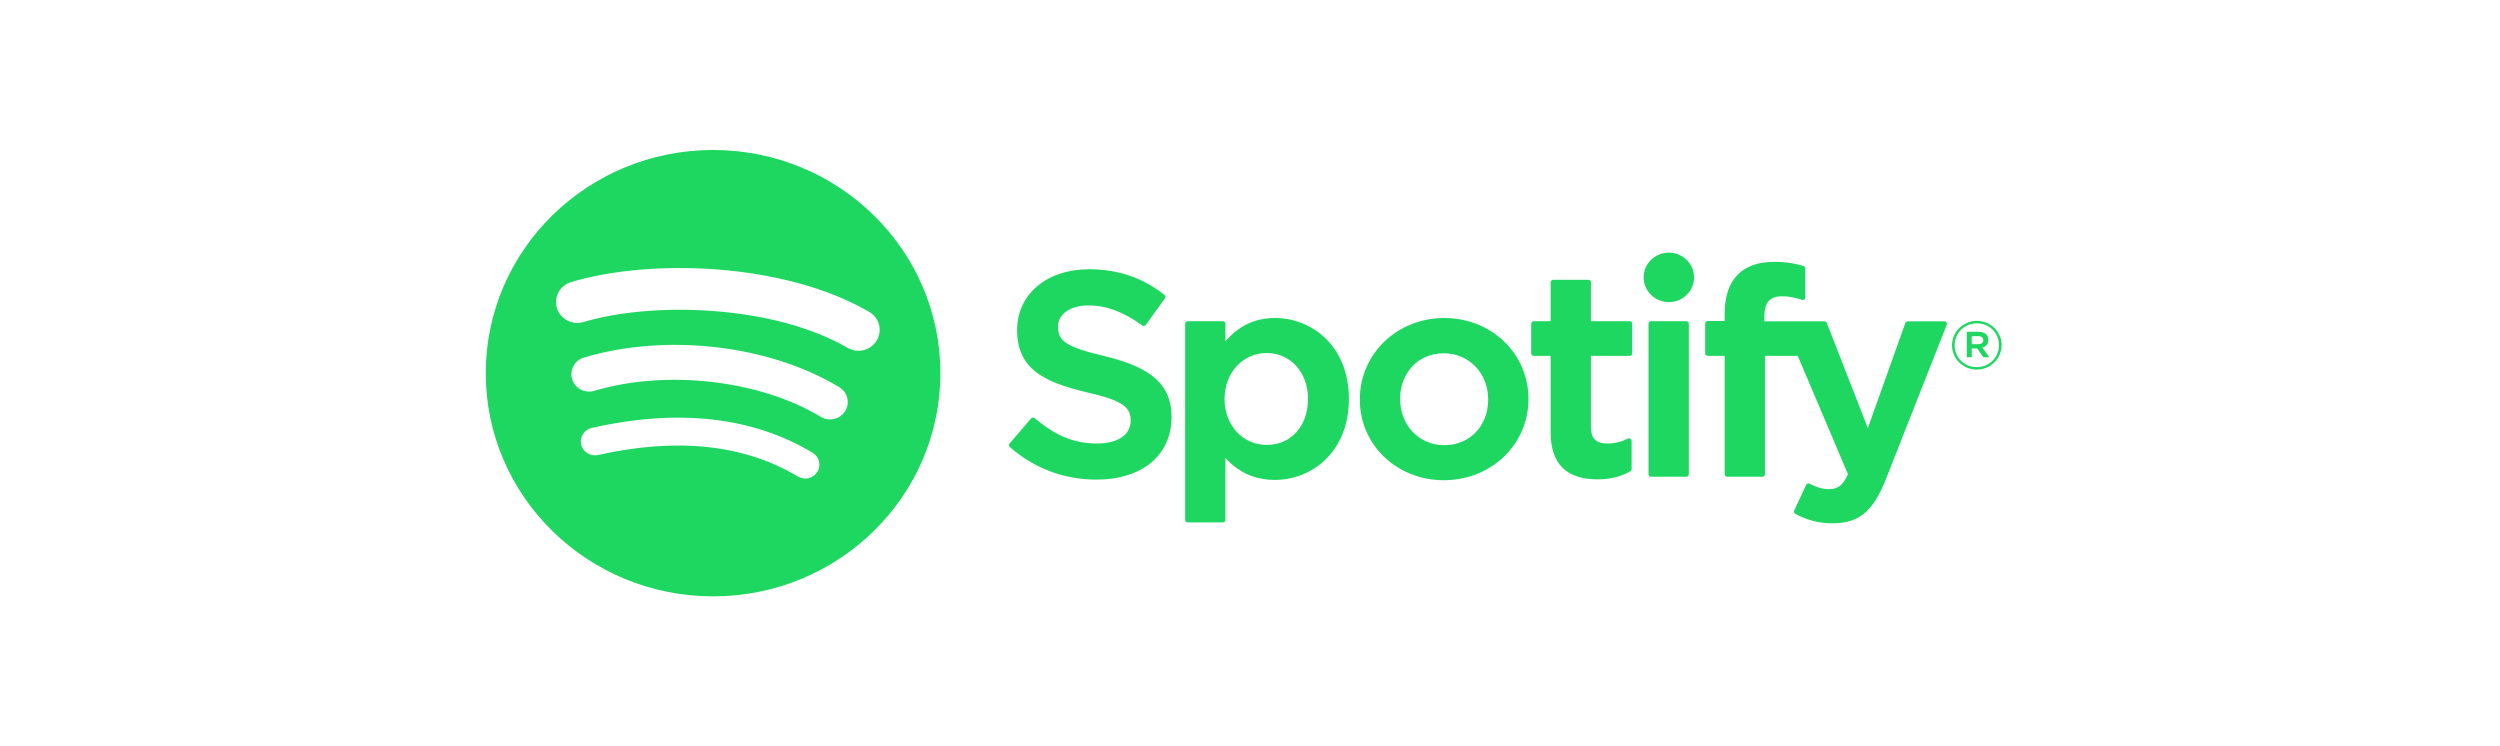 <svg width="201" height="60" viewBox="0 0 201 60" fill="none" xmlns="http://www.w3.org/2000/svg">
<g clip-path="url(#clip0_5911_56655)">
<path d="M57.331 12.059C47.238 12.059 39.055 20.093 39.055 30.003C39.055 39.914 47.238 47.948 57.331 47.948C67.426 47.948 75.608 39.914 75.608 30.003C75.608 20.093 67.426 12.059 57.331 12.059L57.331 12.059ZM65.713 37.94C65.385 38.467 64.683 38.634 64.146 38.311C59.855 35.737 54.453 35.154 48.091 36.581C47.478 36.719 46.867 36.342 46.727 35.739C46.587 35.137 46.969 34.537 47.584 34.4C54.546 32.838 60.518 33.511 65.335 36.401C65.872 36.725 66.042 37.413 65.713 37.94ZM67.95 33.054C67.537 33.712 66.66 33.92 65.99 33.515C61.077 30.55 53.589 29.692 47.778 31.423C47.024 31.647 46.228 31.23 45.999 30.491C45.773 29.751 46.197 28.971 46.95 28.746C53.587 26.769 61.839 27.727 67.481 31.131C68.151 31.536 68.362 32.397 67.95 33.054ZM68.142 27.966C62.252 24.531 52.533 24.215 46.909 25.891C46.006 26.16 45.051 25.659 44.777 24.772C44.503 23.885 45.013 22.948 45.917 22.679C52.373 20.754 63.105 21.126 69.887 25.079C70.701 25.552 70.967 26.582 70.485 27.379C70.004 28.177 68.953 28.439 68.143 27.966H68.142ZM88.779 28.624C85.624 27.885 85.063 27.367 85.063 26.277C85.063 25.248 86.049 24.555 87.518 24.555C88.941 24.555 90.351 25.081 91.831 26.164C91.874 26.197 91.931 26.21 91.985 26.201C92.042 26.193 92.09 26.163 92.123 26.119L93.664 23.986C93.727 23.898 93.71 23.777 93.624 23.71C91.863 22.323 89.882 21.648 87.564 21.648C84.157 21.648 81.776 23.656 81.776 26.529C81.776 29.609 83.83 30.7 87.378 31.542C90.397 32.225 90.907 32.797 90.907 33.819C90.907 34.953 89.877 35.658 88.219 35.658C86.376 35.658 84.873 35.047 83.192 33.62C83.151 33.584 83.094 33.569 83.042 33.571C82.985 33.575 82.935 33.601 82.9 33.642L81.171 35.66C81.099 35.746 81.108 35.87 81.191 35.943C83.147 37.657 85.552 38.562 88.149 38.562C91.82 38.562 94.192 36.592 94.192 33.543C94.198 30.97 92.629 29.545 88.786 28.627L88.779 28.624ZM102.498 25.569C100.907 25.569 99.602 26.184 98.524 27.445V26.026C98.524 25.913 98.433 25.822 98.319 25.822H95.493C95.379 25.822 95.287 25.913 95.287 26.026V41.797C95.287 41.909 95.379 42.001 95.493 42.001H98.319C98.433 42.001 98.524 41.909 98.524 41.797V36.819C99.602 38.004 100.907 38.585 102.498 38.585C105.456 38.585 108.45 36.35 108.45 32.077C108.454 27.804 105.46 25.568 102.501 25.568L102.498 25.569ZM105.163 32.077C105.163 34.252 103.799 35.772 101.844 35.772C99.912 35.772 98.454 34.184 98.454 32.077C98.454 29.971 99.912 28.384 101.844 28.384C103.766 28.383 105.163 29.937 105.163 32.077ZM116.121 25.569C112.313 25.569 109.33 28.448 109.33 32.124C109.33 35.761 112.293 38.609 116.076 38.609C119.897 38.609 122.889 35.739 122.889 32.077C122.889 28.428 119.917 25.569 116.121 25.569V25.569ZM116.121 35.793C114.096 35.793 112.568 34.194 112.568 32.076C112.568 29.949 114.044 28.405 116.076 28.405C118.114 28.405 119.65 30.003 119.65 32.123C119.65 34.25 118.166 35.793 116.121 35.793ZM131.021 25.822H127.911V22.701C127.911 22.589 127.819 22.498 127.706 22.498H124.88C124.766 22.498 124.672 22.589 124.672 22.701V25.822H123.315C123.201 25.822 123.11 25.913 123.11 26.026V28.41C123.11 28.522 123.201 28.613 123.315 28.613H124.672V34.784C124.672 37.276 125.936 38.54 128.43 38.54C129.443 38.54 130.283 38.334 131.076 37.893C131.141 37.859 131.18 37.79 131.18 37.717V35.446C131.18 35.377 131.143 35.311 131.082 35.274C131.021 35.236 130.945 35.234 130.881 35.266C130.338 35.534 129.812 35.658 129.223 35.658C128.317 35.658 127.911 35.253 127.911 34.349V28.614H131.021C131.135 28.614 131.226 28.523 131.226 28.411V26.027C131.231 25.915 131.139 25.823 131.023 25.823L131.021 25.822ZM141.855 25.834V25.451C141.855 24.323 142.296 23.82 143.282 23.82C143.871 23.82 144.345 23.935 144.875 24.109C144.941 24.129 145.009 24.119 145.061 24.081C145.115 24.042 145.146 23.981 145.146 23.916V21.578C145.146 21.488 145.089 21.409 145 21.383C144.441 21.219 143.725 21.052 142.651 21.052C140.043 21.052 138.662 22.494 138.662 25.223V25.81H137.304C137.191 25.81 137.097 25.901 137.097 26.013V28.41C137.097 28.522 137.191 28.613 137.304 28.613H138.662V38.129C138.662 38.242 138.756 38.332 138.869 38.332H141.693C141.809 38.332 141.901 38.242 141.901 38.129V28.614H144.539L148.581 38.129C148.123 39.127 147.671 39.327 147.056 39.327C146.558 39.327 146.032 39.181 145.497 38.892C145.447 38.866 145.386 38.861 145.334 38.877C145.279 38.896 145.233 38.934 145.212 38.986L144.253 41.049C144.208 41.148 144.247 41.261 144.343 41.313C145.342 41.844 146.244 42.072 147.359 42.072C149.445 42.072 150.6 41.116 151.615 38.549L156.517 26.112C156.543 26.049 156.534 25.979 156.495 25.923C156.458 25.868 156.394 25.835 156.327 25.835H153.385C153.295 25.835 153.217 25.89 153.188 25.971L150.174 34.422L146.875 25.966C146.844 25.887 146.768 25.835 146.682 25.835H141.855V25.834ZM135.574 25.822H132.747C132.634 25.822 132.54 25.913 132.54 26.026V38.129C132.54 38.242 132.634 38.332 132.747 38.332H135.574C135.687 38.332 135.781 38.242 135.781 38.129V26.026C135.781 25.914 135.689 25.823 135.574 25.823V25.822ZM134.177 20.311C133.057 20.311 132.149 21.201 132.149 22.3C132.149 23.399 133.057 24.29 134.177 24.29C135.297 24.29 136.202 23.399 136.202 22.3C136.202 21.201 135.294 20.311 134.177 20.311ZM158.931 29.714C157.813 29.714 156.942 28.832 156.942 27.761C156.942 26.691 157.824 25.799 158.941 25.799C160.059 25.799 160.93 26.68 160.93 27.75C160.93 28.821 160.048 29.714 158.931 29.714ZM158.941 25.993C157.922 25.993 157.152 26.788 157.152 27.761C157.152 28.734 157.918 29.519 158.931 29.519C159.95 29.519 160.72 28.724 160.72 27.75C160.72 26.777 159.954 25.993 158.941 25.993ZM159.382 27.951L159.945 28.724H159.47L158.963 28.015H158.529V28.724H158.132V26.675H159.061C159.548 26.675 159.867 26.918 159.867 27.328C159.869 27.664 159.67 27.87 159.384 27.951H159.382ZM159.046 27.026H158.529V27.674H159.046C159.304 27.674 159.459 27.55 159.459 27.35C159.459 27.139 159.304 27.026 159.046 27.026Z" fill="#1ED760"/>
</g>
<defs>
<clipPath id="clip0_5911_56655">
<rect width="122" height="36" fill="white" transform="translate(39 12)"/>
</clipPath>
</defs>
</svg>
